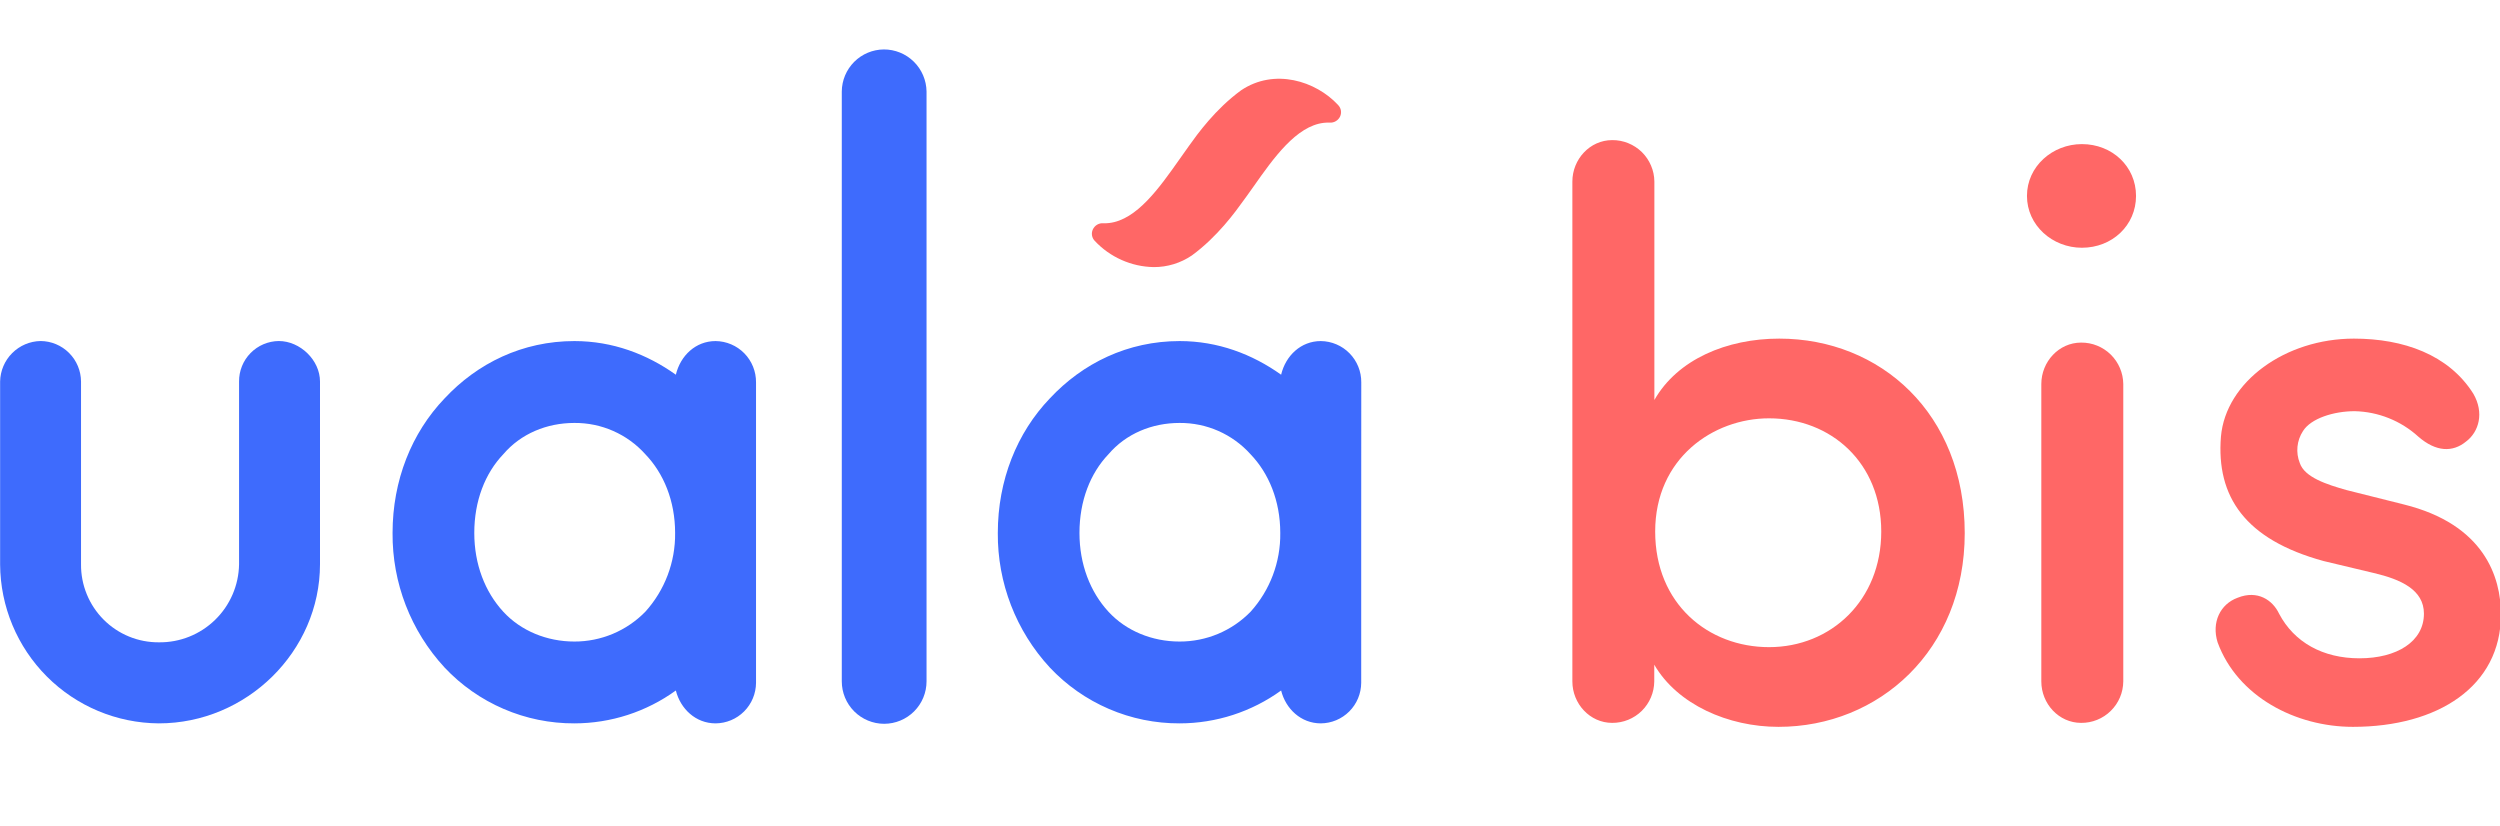 <?xml version="1.0"?>
<svg xmlns="http://www.w3.org/2000/svg" width="112" height="37" viewBox="0 0 112 37" fill="none">
    <g clip-path="url(#clip0_1815_2120)">
        <path d="M7.114 32.407C5.232 32.395 3.43 31.641 2.1 30.309C0.769 28.976 0.016 27.172 0.005 25.287V17.093C0.014 16.615 0.207 16.158 0.545 15.82C0.883 15.481 1.339 15.287 1.817 15.278C2.297 15.281 2.756 15.473 3.095 15.813C3.435 16.153 3.627 16.613 3.63 17.093V25.281C3.626 25.741 3.714 26.197 3.888 26.623C4.062 27.049 4.319 27.435 4.643 27.76C4.968 28.086 5.354 28.343 5.779 28.517C6.204 28.692 6.659 28.779 7.119 28.776C8.057 28.788 8.962 28.427 9.635 27.771C10.309 27.116 10.695 26.221 10.71 25.281V17.093C10.706 16.616 10.891 16.157 11.225 15.817C11.558 15.477 12.013 15.283 12.489 15.278C13.447 15.278 14.336 16.135 14.336 17.093V25.281C14.332 29.187 11.049 32.407 7.114 32.407Z" fill="#3E6BFD"/>
        <path d="M33.87 23.877V30.591C33.867 31.072 33.675 31.532 33.336 31.872C32.996 32.212 32.537 32.404 32.057 32.407C31.168 32.407 30.484 31.756 30.278 30.934C28.955 31.891 27.365 32.406 25.733 32.407C24.644 32.411 23.566 32.192 22.566 31.761C21.566 31.331 20.664 30.7 19.918 29.906C18.402 28.267 17.569 26.111 17.587 23.877C17.587 21.514 18.442 19.39 19.918 17.848C21.388 16.272 23.407 15.28 25.733 15.28C27.443 15.28 28.983 15.863 30.278 16.787C30.484 15.93 31.168 15.28 32.057 15.28C32.542 15.285 33.006 15.482 33.346 15.829C33.686 16.176 33.874 16.644 33.87 17.13V23.877ZM30.245 23.877C30.245 22.438 29.732 21.204 28.91 20.349C28.509 19.903 28.019 19.547 27.47 19.306C26.922 19.064 26.329 18.943 25.73 18.948C24.498 18.948 23.335 19.428 22.548 20.349C21.732 21.204 21.248 22.438 21.248 23.877C21.248 25.278 21.727 26.515 22.548 27.406C23.335 28.261 24.498 28.741 25.73 28.741C26.322 28.743 26.909 28.625 27.455 28.396C28.001 28.167 28.496 27.83 28.91 27.406C29.784 26.441 30.261 25.18 30.245 23.877Z" fill="#3E6BFD"/>
        <path d="M39.593 2.215C40.096 2.213 40.579 2.409 40.938 2.762C41.297 3.115 41.502 3.596 41.509 4.099V30.524C41.509 31.029 41.309 31.512 40.953 31.869C40.597 32.225 40.114 32.426 39.61 32.426C39.107 32.426 38.624 32.225 38.268 31.869C37.912 31.512 37.712 31.029 37.712 30.524V4.098C37.716 3.6 37.916 3.124 38.268 2.771C38.62 2.419 39.095 2.22 39.593 2.215Z" fill="#3E6BFD"/>
        <path d="M60.982 23.877V30.591C60.979 31.071 60.788 31.531 60.449 31.871C60.11 32.211 59.652 32.403 59.172 32.407C58.283 32.407 57.599 31.756 57.394 30.934C56.071 31.891 54.48 32.406 52.849 32.407C51.76 32.411 50.682 32.192 49.681 31.761C48.681 31.331 47.779 30.7 47.033 29.906C45.518 28.267 44.684 26.111 44.702 23.877C44.702 21.514 45.557 19.39 47.033 17.848C48.504 16.272 50.522 15.28 52.849 15.28C54.558 15.28 56.098 15.863 57.394 16.787C57.599 15.93 58.283 15.28 59.172 15.28C59.657 15.285 60.121 15.483 60.46 15.829C60.8 16.176 60.989 16.644 60.985 17.13L60.982 23.877ZM57.356 23.877C57.356 22.438 56.844 21.204 56.023 20.349C55.622 19.903 55.131 19.548 54.583 19.306C54.034 19.065 53.441 18.943 52.842 18.948C51.61 18.948 50.447 19.428 49.66 20.349C48.844 21.204 48.36 22.438 48.36 23.877C48.36 25.278 48.839 26.515 49.66 27.406C50.447 28.261 51.61 28.741 52.842 28.741C53.434 28.743 54.022 28.626 54.569 28.397C55.116 28.168 55.611 27.831 56.026 27.406C56.898 26.44 57.373 25.18 57.356 23.877Z" fill="#3E6BFD"/>
        <path d="M59.953 4.712L59.943 4.7C58.951 3.631 57.094 3.038 55.597 4.049C54.448 4.889 53.646 6.002 53.266 6.536C53.22 6.598 53.181 6.653 53.149 6.702L53.131 6.727C53.034 6.862 52.937 7 52.838 7.14C51.943 8.41 50.929 9.848 49.691 9.991C49.604 10.002 49.515 10.005 49.427 10.001C49.331 9.994 49.235 10.017 49.151 10.066C49.068 10.116 49.002 10.189 48.961 10.276C48.92 10.36 48.907 10.455 48.922 10.547C48.937 10.639 48.98 10.724 49.045 10.791C49.384 11.154 49.793 11.445 50.248 11.647C50.702 11.849 51.192 11.958 51.689 11.966C52.297 11.968 52.891 11.787 53.394 11.445C54.542 10.606 55.343 9.494 55.725 8.961C55.772 8.896 55.811 8.844 55.849 8.791L55.866 8.768L56.16 8.355C57.054 7.085 58.069 5.647 59.306 5.503C59.394 5.493 59.482 5.49 59.57 5.494C59.666 5.5 59.762 5.478 59.845 5.428C59.928 5.379 59.995 5.306 60.036 5.219C60.075 5.136 60.087 5.043 60.073 4.952C60.058 4.862 60.016 4.778 59.953 4.712Z" fill="#FF6766"/>
        <path d="M74.116 17.92C75.151 16.099 77.362 15.17 79.71 15.17C84.24 15.17 88.02 18.528 88.02 23.885C88.02 29.138 84.174 32.563 79.675 32.563C77.428 32.563 75.146 31.564 74.111 29.778V30.528C74.106 31.024 73.905 31.499 73.552 31.847C73.198 32.195 72.721 32.388 72.225 32.385C71.228 32.385 70.442 31.528 70.442 30.528V8.134C70.442 7.134 71.228 6.277 72.225 6.277C72.471 6.274 72.715 6.321 72.943 6.413C73.171 6.505 73.379 6.641 73.555 6.813C73.73 6.986 73.87 7.191 73.966 7.418C74.063 7.644 74.114 7.888 74.116 8.134V17.92ZM79.252 28.992C82.033 28.992 84.28 26.891 84.28 23.813C84.28 20.735 82.033 18.741 79.252 18.741C76.755 18.741 74.152 20.527 74.152 23.813C74.152 27.064 76.538 28.992 79.252 28.992Z" fill="#FF6766"/>
        <path d="M93.269 6.456C94.624 6.456 95.694 7.456 95.694 8.777C95.694 10.098 94.624 11.099 93.269 11.099C91.95 11.099 90.808 10.098 90.808 8.777C90.808 7.456 91.95 6.456 93.269 6.456ZM95.123 17.205C95.118 16.708 94.916 16.234 94.562 15.885C94.208 15.537 93.73 15.344 93.234 15.348C92.235 15.348 91.451 16.206 91.451 17.205V30.528C91.451 31.528 92.235 32.385 93.234 32.385C93.48 32.387 93.724 32.341 93.951 32.249C94.179 32.157 94.387 32.021 94.562 31.848C94.738 31.676 94.878 31.47 94.974 31.244C95.07 31.017 95.121 30.774 95.123 30.528V17.205Z" fill="#FF6766"/>
        <path d="M100.248 26.778C101.139 26.421 101.816 26.885 102.102 27.492C102.779 28.776 104.063 29.492 105.704 29.492C107.38 29.492 108.592 28.742 108.592 27.492C108.592 26.421 107.558 25.956 106.345 25.671L104.099 25.135C100.568 24.17 99.285 22.242 99.498 19.563C99.713 17.099 102.387 15.17 105.454 15.17C107.668 15.17 109.698 15.884 110.803 17.635C111.303 18.492 111.054 19.349 110.483 19.778C109.877 20.278 109.127 20.245 108.343 19.563C107.56 18.85 106.547 18.445 105.49 18.421C104.557 18.421 103.528 18.741 103.172 19.314C103.036 19.523 102.952 19.762 102.927 20.01C102.902 20.259 102.937 20.51 103.03 20.742C103.243 21.385 104.242 21.706 105.127 21.956L107.691 22.599C111.294 23.492 112.042 25.85 112.042 27.528C112.042 30.743 109.225 32.563 105.409 32.563C102.845 32.563 100.238 31.207 99.349 28.778C99.07 27.885 99.463 27.064 100.248 26.778Z" fill="#FF6766"/>
    </g>
    <defs>
        <clipPath id="clip0_1815_2120">
            <rect width="112" height="37" fill="white"/>
        </clipPath>
    </defs>
</svg>
